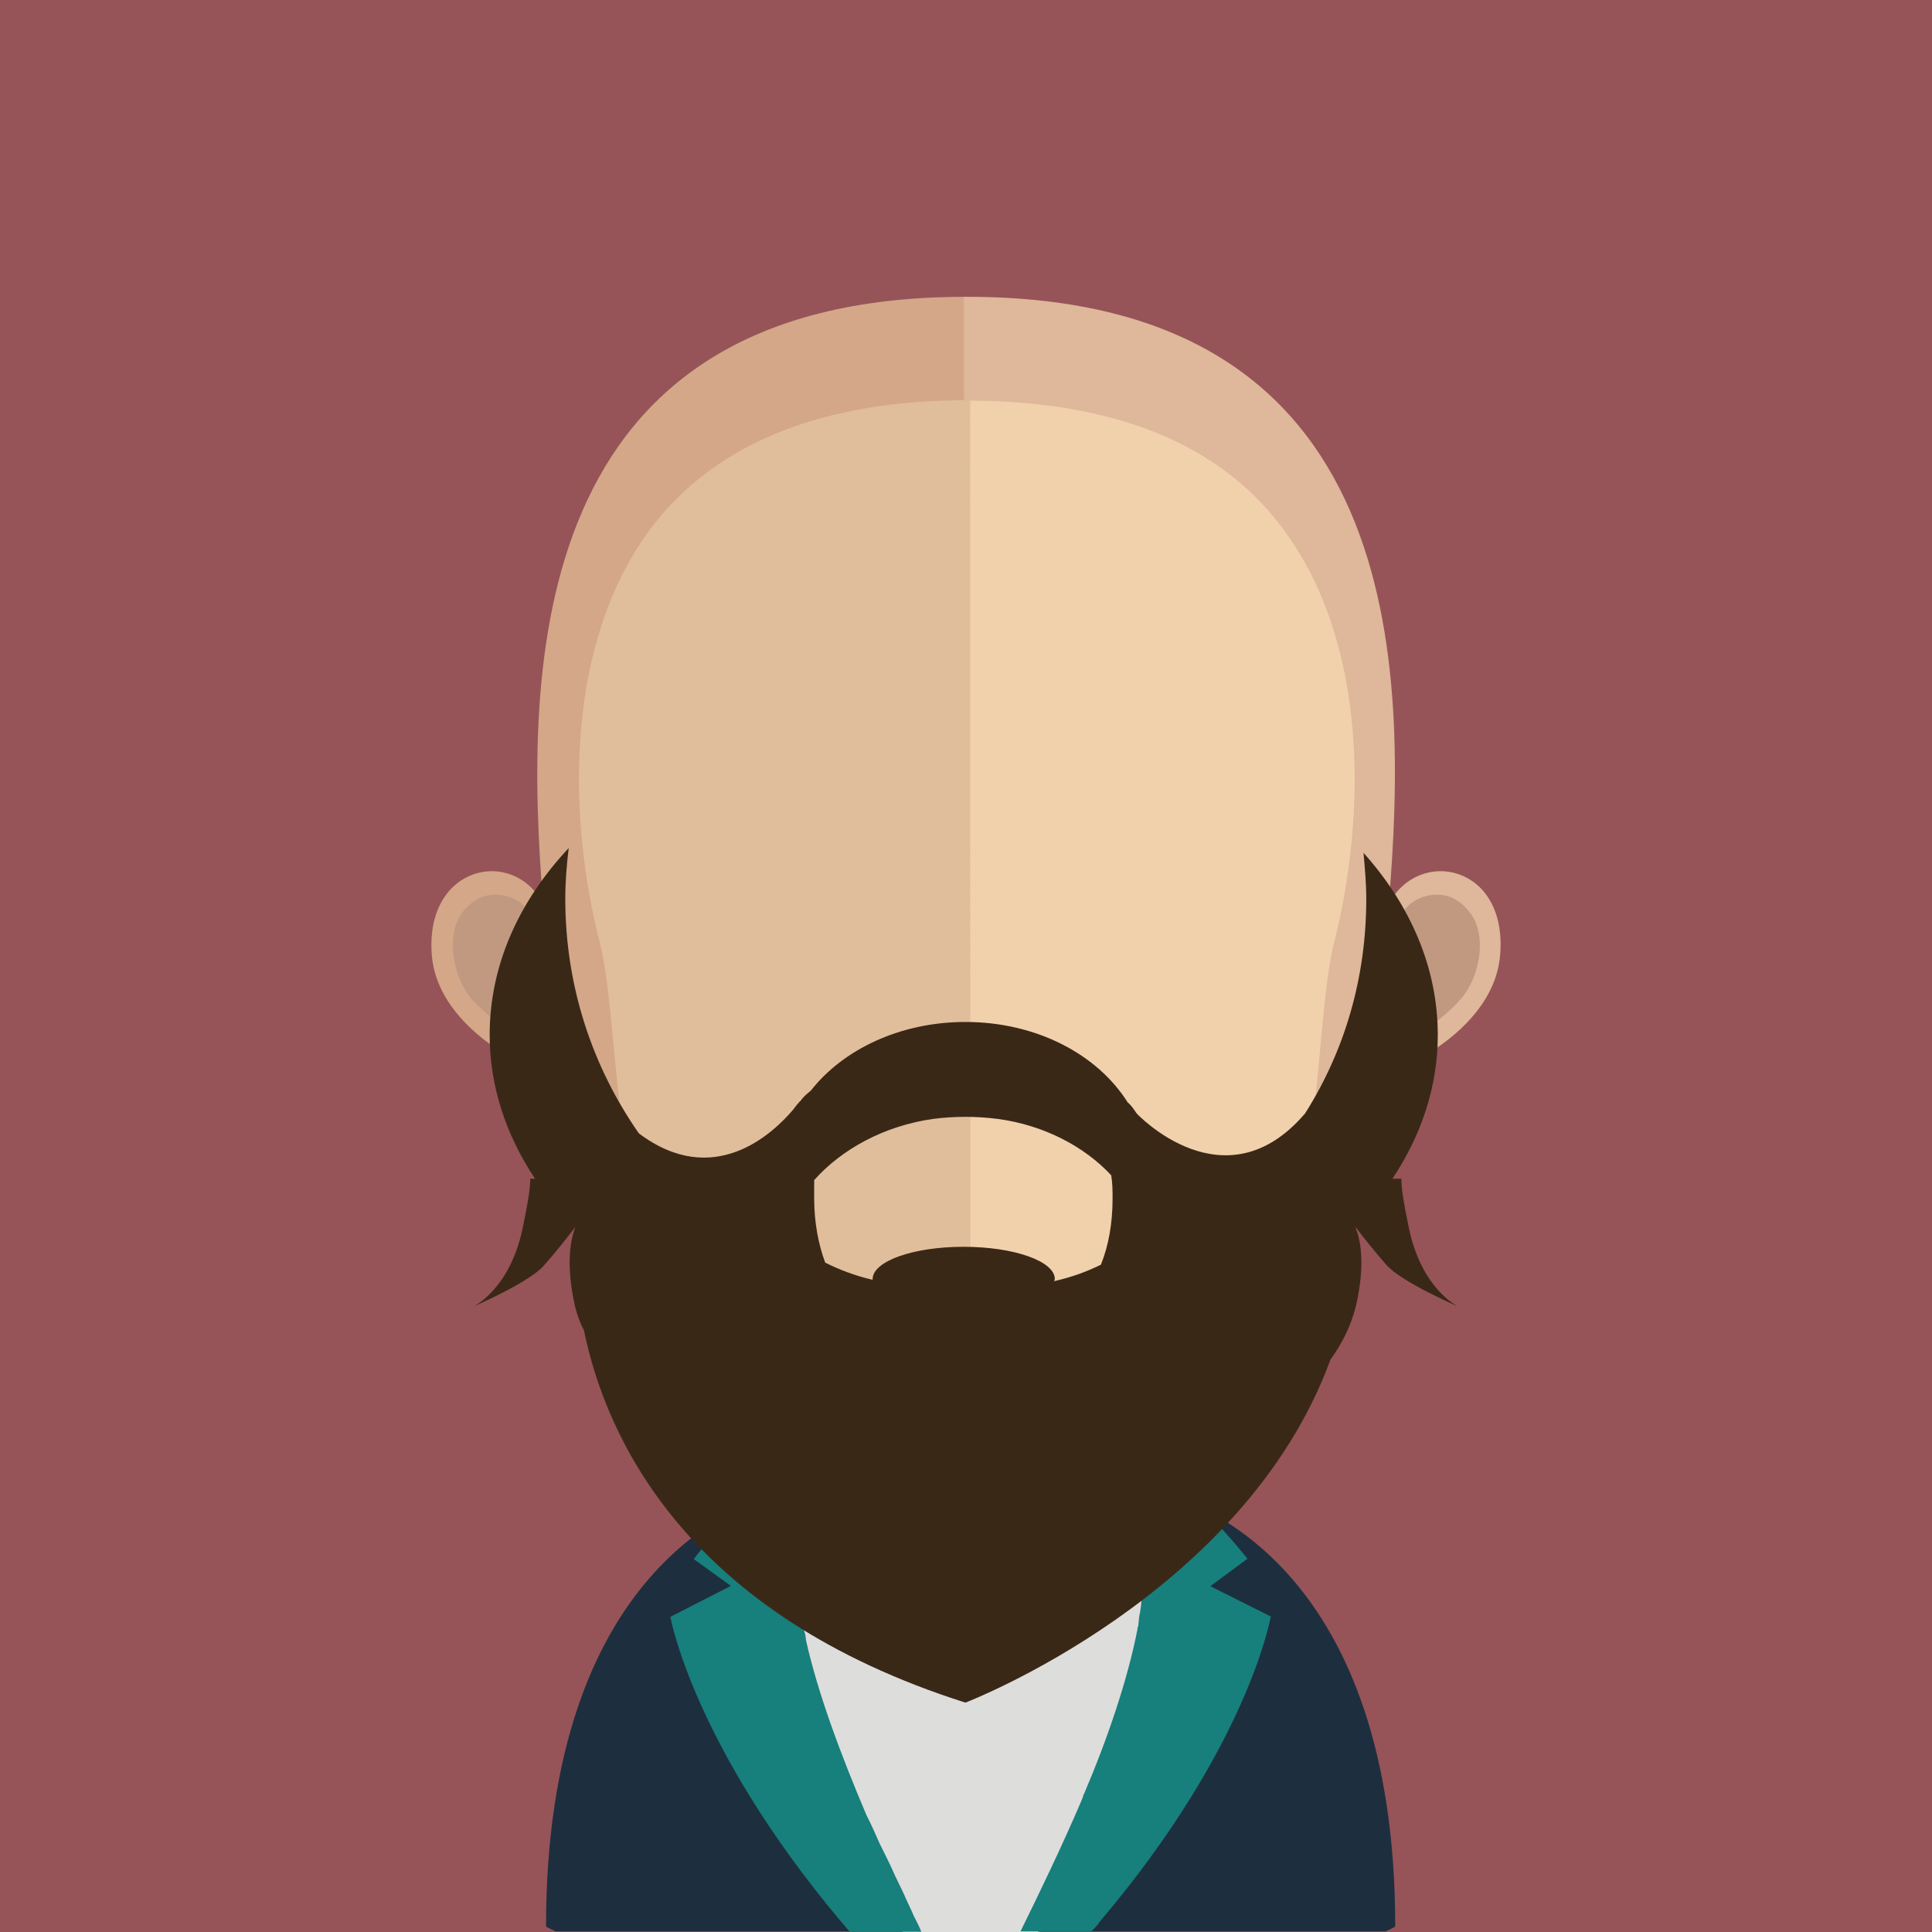 <?xml version="1.0" encoding="utf-8"?>
<!-- Generator: Adobe Illustrator 21.0.0, SVG Export Plug-In . SVG Version: 6.00 Build 0)  -->
<svg version="1.1" id="Layer_1" xmlns="http://www.w3.org/2000/svg" xmlns:xlink="http://www.w3.org/1999/xlink" x="0px" y="0px"
	 viewBox="0 0 128 128" style="enable-background:new 0 0 128 128;" xml:space="preserve">
<style type="text/css">
	.st0{fill:#965458;}
	.st1{clip-path:url(#SVGID_2_);fill:#C09980;}
	.st2{fill:#D3A788;}
	.st3{fill:#C09980;}
	.st4{fill:#DFB79A;}
	.st5{fill:#E1BE9B;}
	.st6{fill:#F1D1AC;}
	.st7{fill:#DDDDDC;}
	.st8{fill:#1D2F3F;}
	.st9{fill:#177F7C;}
	.st10{fill:#3A2817;}
</style>
<g>
	<rect class="st0" width="128" height="128"/>
	<g>
		<g>
			<defs>
				<rect id="SVGID_1_" x="56.739" y="86.758" width="15.169" height="8.974"/>
			</defs>
			<clipPath id="SVGID_2_">
				<use xlink:href="#SVGID_1_"  style="overflow:visible;"/>
			</clipPath>
			<path class="st1" d="M71.894,91.55L71.894,91.55c-0.683,1.093-3.006,4.145-7.607,4.145h-0.046c-4.373,0-6.924-3.189-7.516-4.1
				c0.137-0.911,0.273-1.913,0.364-2.915c0.046-0.638,0.091-1.184,0.182-1.868c2.141,0.547,4.419,0.865,6.924,0.911h0.046
				c2.551-0.046,4.874-0.41,7.061-1.002c0.091,0.638,0.137,1.23,0.182,1.868C71.621,89.636,71.757,90.593,71.894,91.55"/>
		</g>
		<path class="st2" d="M63.954,19.665c-29.062,0-29.244,24.37-27.969,40.222c-1.959-3.781-7.835-2.596-7.379,3.371
			c0.456,5.739,8.791,8.655,8.7,7.972c2.369,13.119,16.034,20.726,26.648,20.726h0.228v-72.29H64"/>
		<path class="st3" d="M30.456,60.72c1.458-2.278,3.69-1.321,4.191-0.774c0.592,0.547,1.048,1.275,0.683,2.642
			c-0.182,0.774-1.002,0.82-0.774,1.959c0.182,1.321,0.82,1.412,1.139,1.685c0.364,0.273,0.774,0.501,1.002,1.093
			c0.182,0.501,0.228,1.093,0.091,1.64c-0.182,0.957-1.549,0.137-2.505-0.228c-0.592-0.319-2.46-1.913-2.961-2.46
			C30.091,64.911,29.544,62.269,30.456,60.72"/>
		<path class="st4" d="M64.086,19.665c29.062,0,29.244,24.37,27.923,40.222c2.004-3.781,7.88-2.596,7.379,3.371
			c-0.456,5.739-8.746,8.655-8.7,7.972C88.365,84.348,74.7,91.955,64.086,91.955H63.95l-0.091-72.29H64.086"/>
		<path class="st3" d="M97.562,60.72c-1.458-2.278-3.644-1.321-4.191-0.774c-0.592,0.547-1.048,1.275-0.683,2.642
			c0.182,0.774,1.002,0.82,0.82,1.959c-0.228,1.321-0.82,1.412-1.184,1.685c-0.364,0.273-0.774,0.501-1.002,1.093
			c-0.182,0.501-0.228,1.093-0.091,1.64c0.228,0.957,1.594,0.137,2.505-0.228c0.592-0.319,2.551-1.913,2.961-2.46
			C97.972,64.911,98.519,62.269,97.562,60.72"/>
		<path class="st5" d="M64.086,26.516c-9.566,0-16.581,2.824-20.817,8.29c-5.876,7.653-5.694,19.314-3.507,27.741
			c0.683,2.551,1.002,9.429,1.503,11.98c2.05,11.342,14.577,17.446,22.821,17.446h0.137l0.046-65.458H64.086"/>
		<path class="st6" d="M84.817,34.788c-4.191-5.466-11.115-8.199-20.544-8.245v65.412c9.429-0.137,20.68-6.742,22.639-17.401
			c0.456-2.596,0.774-9.475,1.458-12.026C90.511,54.102,90.739,42.486,84.817,34.788"/>
		<path class="st7" d="M77.296,105.406c0.091,2.642-4.828,14.804-8.518,22.594h-8.974c-3.644-7.744-8.609-19.952-8.518-22.685
			c0.091-2.323,0.501-4.282,1.412-6.149c0.638-1.275,1.503-2.505,2.596-3.781l0.137-0.137h0.273l8.564,6.058l8.609-6.058h0.273
			c0.046,0.091,0.137,0.137,0.182,0.182c0.82,0.911,1.412,1.822,1.959,2.688c0.182,0.319,0.364,0.683,0.547,1.002
			C76.75,100.988,77.205,102.992,77.296,105.406"/>
		<path class="st8" d="M59.636,127.913c-0.182-0.41-0.364-0.82-0.592-1.184c0-0.091-0.046-0.137-0.046-0.137
			c-0.364-0.865-0.774-1.64-1.139-2.46c-0.319-0.683-0.638-1.321-0.911-2.004c-1.184-2.551-2.186-4.783-2.779-6.423
			c-0.683-1.959-1.275-4.054-1.64-6.149c-0.091-0.319-0.137-0.547-0.182-0.774c0-0.091,0-0.137,0-0.137
			c-0.091-0.273-0.137-0.547-0.137-0.774c-0.046-0.091-0.046-0.228-0.046-0.364c-0.456-3.098-0.501-6.149,0-8.518
			c0,0,0.046-0.182,0.046-0.273c-3.143,0.729-16.034,5.238-16.034,28.925c0,0,0.228,0.137,0.638,0.319h22.867L59.636,127.913z"/>
		<path class="st8" d="M68.933,127.913c0.228-0.41,0.41-0.82,0.592-1.184c0.046-0.091,0.046-0.137,0.046-0.137
			c0.41-0.865,0.774-1.64,1.184-2.46c0.319-0.683,0.592-1.321,0.911-2.004c1.139-2.551,2.141-4.783,2.779-6.423
			c0.683-1.959,1.23-4.054,1.685-6.149c0.046-0.319,0.091-0.547,0.137-0.774c0-0.091,0-0.137,0-0.137
			c0.046-0.273,0.091-0.547,0.137-0.774c0-0.091,0-0.228,0.046-0.364c0.456-3.098,0.501-6.149-0.046-8.518c0,0,0-0.182-0.046-0.273
			c3.143,0.729,16.08,5.238,16.08,28.925c0,0-0.228,0.137-0.638,0.319H68.933V127.913z"/>
		<path class="st9" d="M61.039,127.982h-4.737c-0.228-0.228-0.41-0.501-0.592-0.683c-9.794-11.661-11.297-20.179-11.297-20.179
			l4.009-2.05l-2.46-1.777c0,0,0.957-1.275,2.688-3.052c0.501-0.501,1.23-1.139,1.959-1.64c1.412-1.002,2.87-1.822,3.234-1.913
			c-0.091,0.137-1.184,1.64-0.865,8.609c0.046,0.501,0.046,0.957,0.091,1.458c0.046,0.137,0.046,0.228,0.046,0.319
			c0.046,0.228,0.091,0.456,0.137,0.638v0.228c0.046,0.182,0.137,0.41,0.137,0.683c0.774,3.507,2.323,7.653,4.009,11.616
			c0.319,0.638,0.592,1.23,0.865,1.868c0.364,0.729,0.729,1.458,1.048,2.186c0.228,0.456,0.41,0.865,0.592,1.23
			c0.182,0.456,0.456,0.957,0.638,1.412C60.72,127.299,60.902,127.617,61.039,127.982"/>
		<path class="st9" d="M84.193,107.096c0,0-1.458,8.564-11.297,20.179c-0.137,0.228-0.364,0.456-0.592,0.683h-4.692
			c1.23-2.505,2.733-5.603,4.054-8.7c0.046-0.137,0.091-0.228,0.091-0.228c0-0.137,0.046-0.137,0.046-0.137
			c1.594-3.735,2.915-7.653,3.553-10.932c0-0.046,0-0.137,0.046-0.182c0.046-0.273,0.046-0.547,0.091-0.774l0.046-0.228
			c0.091-0.501,0.091-0.957,0.137-1.458c0.091-3.826-0.091-5.967-0.364-7.243c-0.046-0.182-0.091-0.364-0.182-0.501v-0.091
			c-0.182-0.547-0.319-0.729-0.364-0.82c0.364,0.091,1.822,0.957,3.189,1.913h0.046c0.774,0.547,1.458,1.139,1.959,1.64
			c1.731,1.822,2.688,3.052,2.688,3.052l-2.46,1.822L84.193,107.096z"/>
		<path class="st10" d="M93.299,81.146c-0.319-1.549-0.456-2.414-0.456-3.052h-0.592c1.913-2.87,3.006-6.104,3.006-9.52
			c0-4.464-1.822-8.609-4.92-12.071c0.091,1.048,0.182,2.004,0.182,3.052c0,5.284-1.458,10.112-4.054,14.212
			c-5.33,6.241-11.16,0-11.16,0c-0.182-0.273-0.364-0.547-0.592-0.729c-2.004-3.189-6.058-5.33-10.75-5.33
			c-4.327,0-8.108,1.822-10.249,4.555c-0.228,0.182-0.501,0.41-0.683,0.683c0,0-0.046,0-0.091,0.091
			c-0.137,0.137-0.273,0.319-0.41,0.501c-1.321,1.549-5.238,5.284-10.204,1.549c-3.052-4.373-4.874-9.702-4.874-15.533
			c0-1.139,0.091-2.278,0.228-3.371c-3.325,3.553-5.238,7.789-5.238,12.39c0,3.416,1.093,6.651,3.006,9.52h-0.319
			c0,0.638-0.137,1.503-0.456,3.052c-0.82,4.282-3.325,5.421-3.325,5.421s3.826-1.64,4.737-2.779c0.456-0.501,1.64-1.959,2.004-2.46
			v0.046c-0.182,0.501-0.683,2.095,0,5.147c0.137,0.547,0.319,1.093,0.592,1.594c1.503,7.334,6.924,18.858,25.281,24.689
			c0,0,18.448-7.061,24.188-22.73c0.729-1.002,1.367-2.232,1.685-3.553c0.683-2.961,0.228-4.555,0-5.102v-0.091
			c0.364,0.501,1.549,1.959,2.004,2.46c0.957,1.139,4.783,2.779,4.783,2.779S94.118,85.427,93.299,81.146 M72.937,83.788
			c-0.911,0.456-1.913,0.82-3.098,1.093l0.046-0.137c0-1.184-2.688-2.141-6.058-2.141c-3.325,0-6.013,0.957-6.013,2.141v0.046
			c-1.184-0.273-2.232-0.683-3.143-1.139c-0.456-1.23-0.729-2.688-0.729-4.236c0-0.41,0-0.82,0-1.23
			c1.822-2.05,4.646-3.599,7.88-4.054c0.683-0.091,1.412-0.137,2.141-0.137s1.412,0.046,2.141,0.137
			c3.052,0.41,5.74,1.822,7.516,3.735c0.091,0.547,0.091,1.048,0.091,1.549C73.711,81.055,73.438,82.558,72.937,83.788"/>
	</g>
</g>
</svg>
